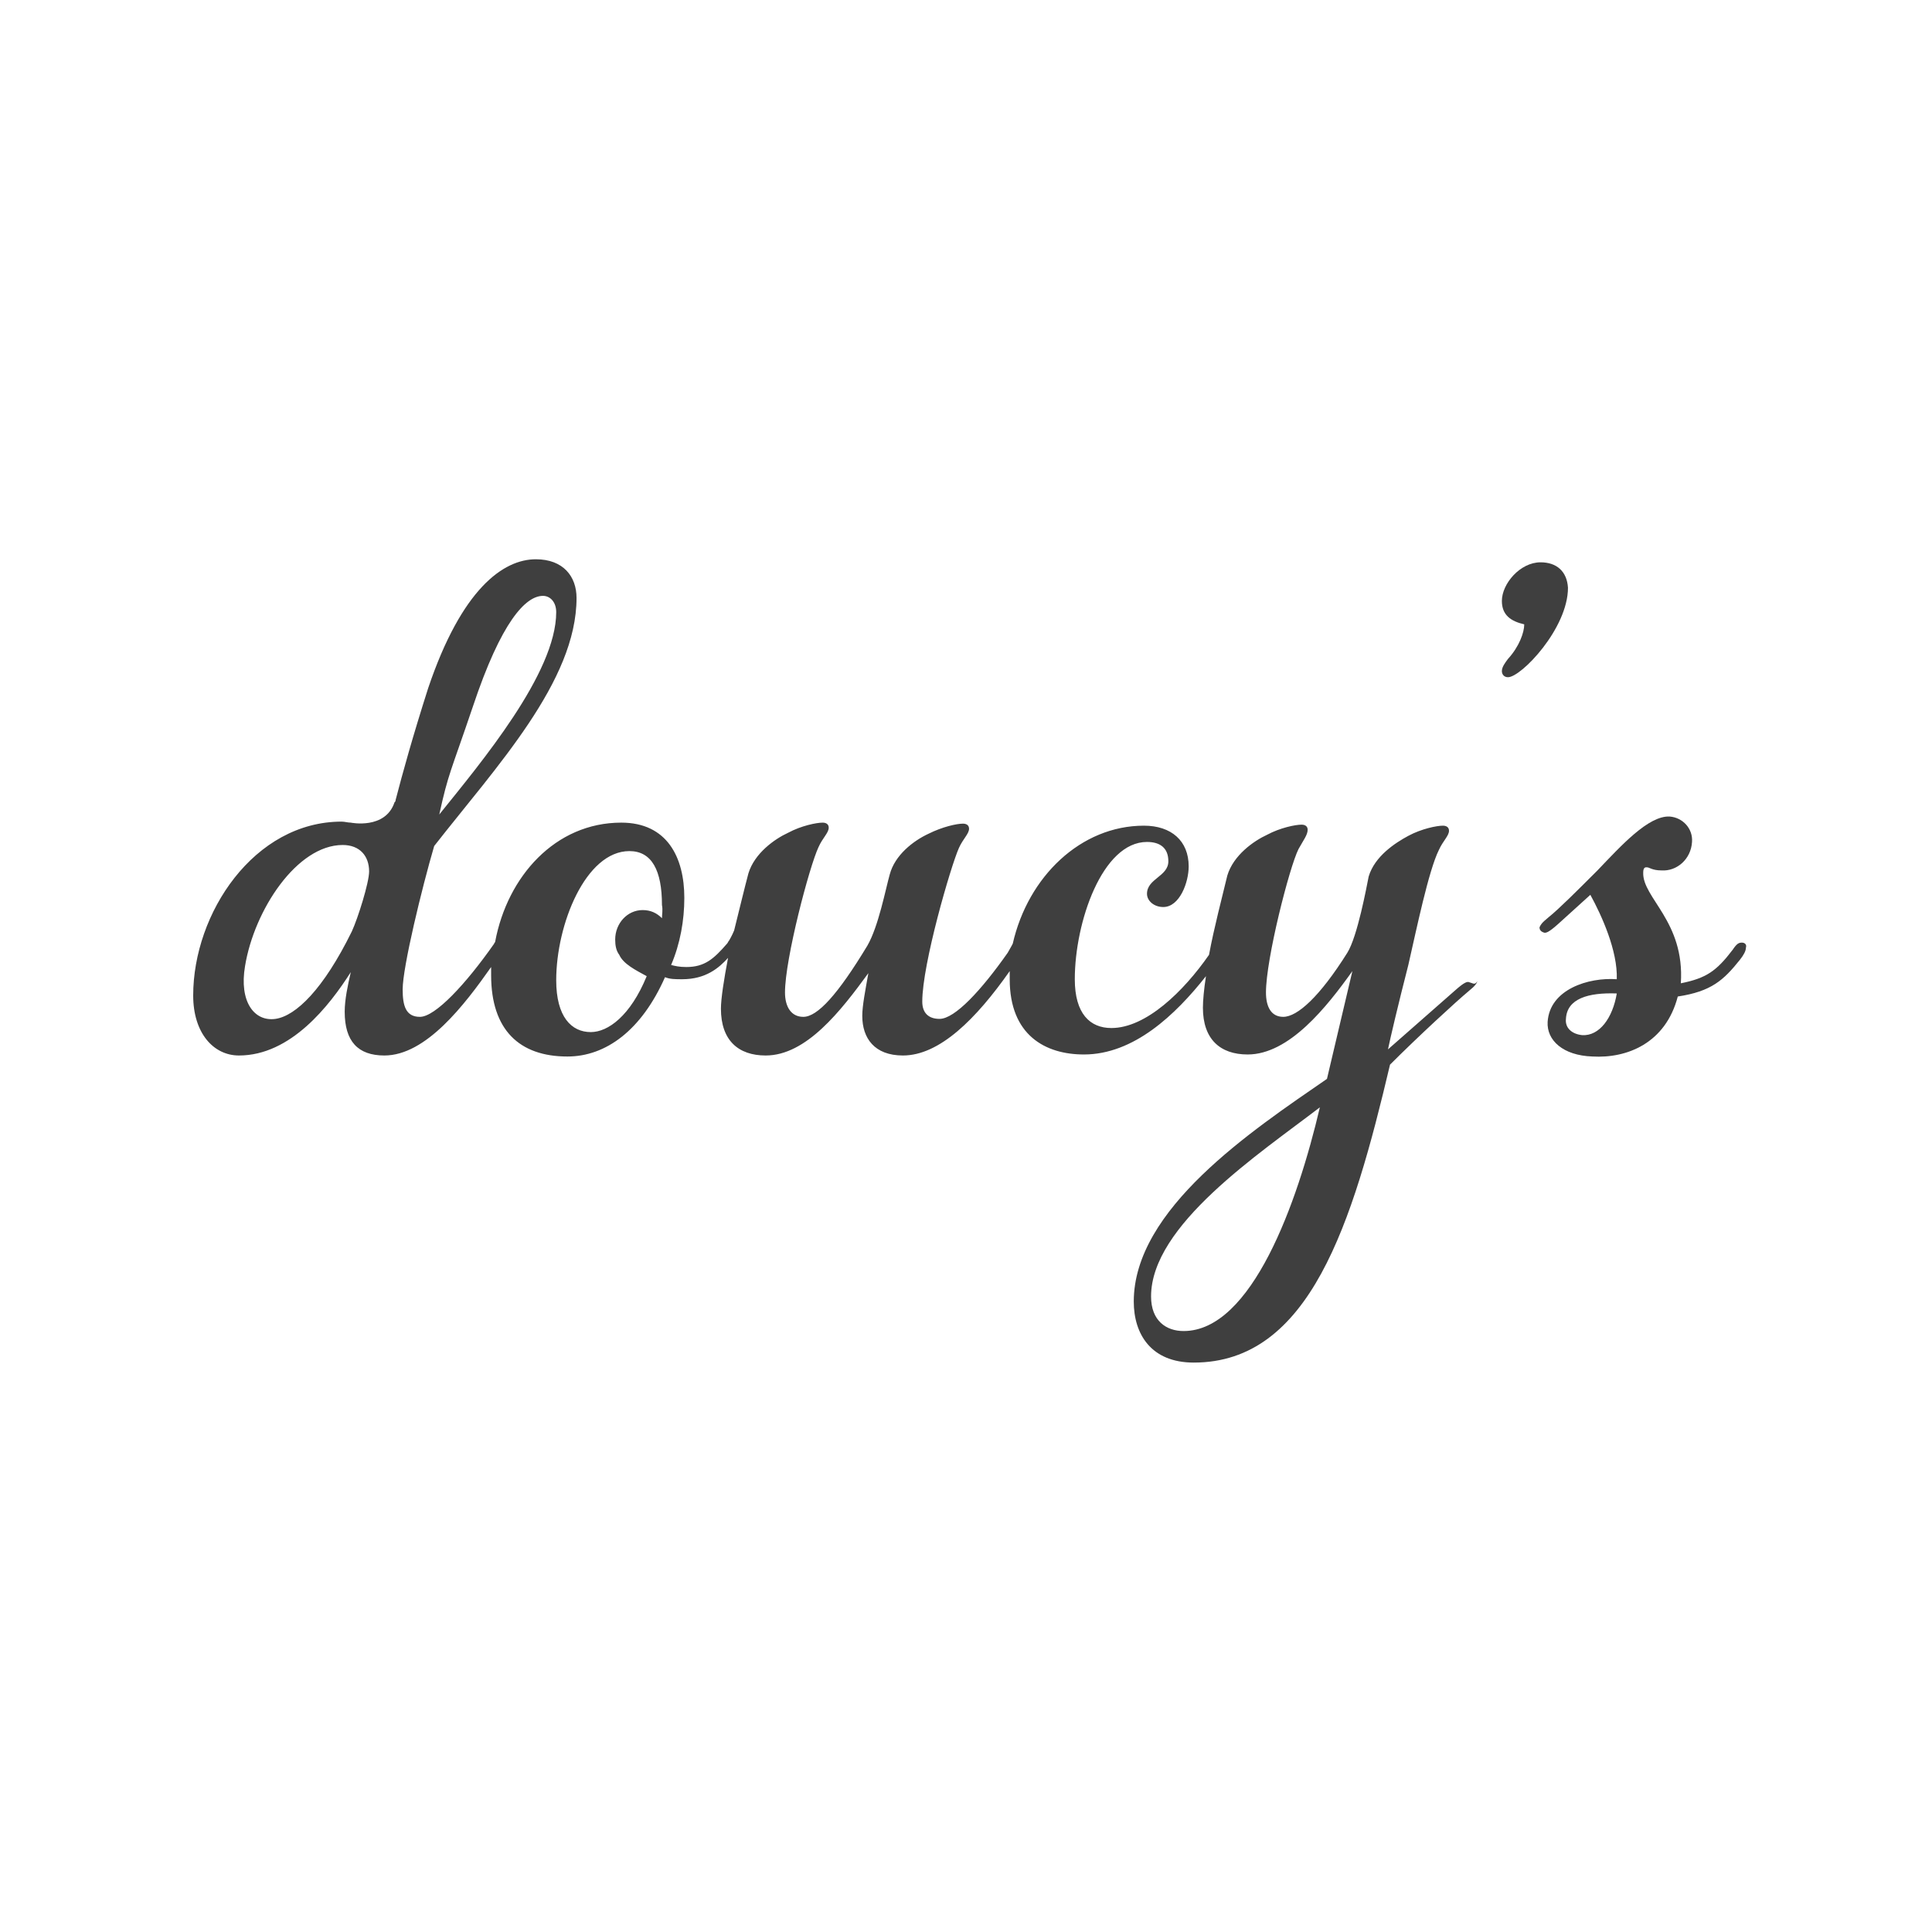 <?xml version="1.0" encoding="utf-8"?>
<!-- Generator: Adobe Illustrator 19.1.0, SVG Export Plug-In . SVG Version: 6.00 Build 0)  -->
<svg version="1.1" id="Calque_1" xmlns="http://www.w3.org/2000/svg" xmlns:xlink="http://www.w3.org/1999/xlink" x="0px" y="0px"
	 viewBox="-504 806 190 190" style="enable-background:new -504 806 190 190;" xml:space="preserve">
<style type="text/css">
	.st0{fill:#3F3F3F;}
</style>
<g id="REPERES">
</g>
<g>
	<path class="st0" d="M-352.5,861.3c-2,0-3.8,2.1-3.8,3.8c0,1.4,0.9,2,2.2,2.3c0,0.8-0.5,2.2-1.6,3.4c-0.3,0.4-0.6,0.8-0.6,1.2
		c0,0.3,0.2,0.6,0.6,0.6c1.3,0,5.9-4.8,5.9-8.8C-349.9,862.2-350.9,861.3-352.5,861.3z"/>
	<path class="st0" d="M-332.7,898.7c-0.3,0-0.5,0.1-0.9,0.7c-1.6,2.1-2.6,2.8-5.1,3.3c0.4-6.1-3.8-8.4-3.7-10.9
		c0-0.6,0.3-0.5,0.4-0.5c0.2,0,0.5,0.3,1.4,0.3c1.5,0.1,2.9-1.1,3-2.8c0.1-1.3-0.9-2.4-2.2-2.5c-2.1-0.1-4.8,2.9-7.1,5.3
		c-2,2-3.8,3.8-4.8,4.6c-0.2,0.2-0.7,0.5-0.9,1c0,0.2,0.1,0.4,0.4,0.5c0.2,0.1,0.5,0,1.4-0.8l3.2-2.9l0,0c1.1,2,2.7,5.5,2.6,8.3
		c-2.8-0.2-6.6,1-6.8,4.2c-0.1,1.8,1.5,3.3,4.4,3.4c3.4,0.2,7.2-1.3,8.4-5.9c3.3-0.5,4.5-1.6,6.1-3.6c0.4-0.5,0.6-0.9,0.6-1.2
		C-332.2,898.9-332.4,898.7-332.7,898.7z M-348.4,907.8c-1-0.1-1.7-0.7-1.6-1.6c0.1-2,2.2-2.6,5-2.5
		C-345.4,906.1-346.7,907.9-348.4,907.8z"/>
	<path class="st0" d="M-359.5,902.6c-0.2-0.1-0.5,0-1.4,0.8l-6.6,5.8c0.2-1,1-4.4,2-8.3c0.8-3.5,2-9.3,3-11.3c0.4-0.9,1-1.4,1-1.9
		c0-0.3-0.2-0.5-0.6-0.5c-0.6,0-2.1,0.3-3.4,1c-1.3,0.7-3.3,2-3.9,4c-0.2,1-1.1,5.9-2.1,7.5c-2.7,4.3-4.9,6.3-6.3,6.3
		c-1.2,0-1.7-1-1.7-2.4c0-3.3,2.3-12.3,3.2-14.1c0.5-0.9,0.9-1.4,0.9-1.9c0-0.3-0.2-0.5-0.6-0.5c-0.6,0-2.1,0.3-3.4,1
		c-1.3,0.6-3.3,2-3.9,4c-0.5,2.1-1.3,5.1-1.8,7.8c-2.5,3.6-6.2,7.2-9.6,7.2c-2.1,0-3.6-1.4-3.6-4.8c0-5.6,2.7-13.5,7.1-13.5
		c1.3,0,2.1,0.6,2.1,1.9c0,1.5-2.1,1.7-2.1,3.2c0,0.7,0.7,1.3,1.6,1.3c1.6,0,2.5-2.4,2.5-4c0-2.5-1.7-4-4.4-4
		c-6.2,0-11.4,5-12.9,11.6c0,0,0,0,0,0c-0.2,0.4-0.4,0.7-0.5,0.9c-2.6,3.7-5.2,6.5-6.7,6.5c-1.1,0-1.7-0.6-1.7-1.7
		c0-3.7,2.8-13.3,3.6-15.1c0.4-0.9,1-1.4,1-1.9c0-0.3-0.2-0.5-0.6-0.5c-0.6,0-2,0.3-3.4,1c-1.5,0.7-3.3,2.1-3.8,4
		c-0.4,1.4-1.1,5.1-2.2,7c-2.9,4.8-4.9,7-6.3,7c-1.2,0-1.8-1-1.8-2.4c0-3.3,2.4-12.4,3.3-14.3c0.4-0.9,1-1.4,1-1.9
		c0-0.3-0.2-0.5-0.6-0.5c-0.6,0-2.1,0.3-3.4,1c-1.3,0.6-3.3,2-3.9,4c-0.4,1.5-0.9,3.6-1.4,5.6c-0.2,0.5-0.5,1-0.5,1l0,0
		c-0.1,0.1-0.1,0.2-0.2,0.3c-1.3,1.5-2.2,2.3-4,2.3c-0.7,0-1.1-0.1-1.5-0.2c0.9-2.1,1.3-4.4,1.3-6.6c0-4-1.7-7.4-6.2-7.4
		c-6.5,0-11.2,5.3-12.4,11.7c0,0.1-0.1,0.1-0.1,0.2c-2.8,4-5.8,7.2-7.3,7.2c-1.4,0-1.7-1.1-1.7-2.7c0-2.2,1.9-10,3.1-14.1
		c6.1-7.8,14-16.2,14-24.4c0-2.1-1.3-3.8-4-3.8c-3.2,0-7.3,2.9-10.6,12.7c-1.5,4.7-2.5,8.3-3.2,11c0,0.1,0,0.1-0.1,0.2
		c-0.9,2.7-4.3,2-4.3,2l0,0c-0.3,0-0.6-0.1-0.9-0.1c-8.6,0-14.6,9-14.6,17.1c0,3.7,2,5.9,4.5,5.9c5.1,0,8.9-4.9,11-8.2
		c-0.3,1.3-0.6,2.7-0.6,3.9c0,2.9,1.3,4.3,3.9,4.3c4.1,0,7.9-5,10.5-8.7c0,0.3,0,0.5,0,0.8c0,5.4,2.8,8,7.5,8c3.8,0,7.3-2.6,9.6-7.8
		c0.5,0.2,1,0.2,1.7,0.2c2.3,0,3.6-1.1,4.5-2.1c-0.4,2.1-0.7,4-0.7,5c0,3.1,1.7,4.6,4.4,4.6c4,0,7.4-4.4,10.1-8.1
		c-0.3,1.7-0.6,3.2-0.6,4.2c0,2.2,1.2,3.9,4,3.9c3.6,0,7.2-3.6,10.5-8.3c0,0.3,0,0.6,0,0.8c0,5.5,3.5,7.4,7.3,7.4
		c4.9,0,9-3.9,12-7.7c-0.2,1.3-0.3,2.4-0.3,3.1c0,3.1,1.7,4.6,4.4,4.6c4.1,0,7.8-4.7,10.3-8.2l-2.5,10.6c-7.4,5.1-19,12.8-19,21.9
		c0,3.2,1.7,6,5.9,6c11.4,0,15.6-13.6,19.3-29.3c2.8-2.8,6.5-6.2,7.7-7.2c0.2-0.2,0.7-0.5,0.9-1C-359,902.9-359.1,902.7-359.5,902.6
		z M-457.5,875.5c2.8-8.4,5.2-10.9,6.9-10.9c0.7,0,1.3,0.6,1.3,1.6c0,6-7.4,14.8-11.5,19.9C-459.9,882-459.7,882-457.5,875.5z
		 M-469.4,897.6c-2.8,5.7-5.5,8.3-7.5,8.6c-2.1,0.3-3.6-1.7-3-5.2c0.9-5.5,5.1-11.9,9.6-11.9c1.7,0,2.6,1.1,2.6,2.6
		C-467.7,892.8-468.8,896.3-469.4,897.6z M-438.9,896.3c-0.5-0.5-1.1-0.8-1.9-0.8c-1.5,0-2.7,1.3-2.7,2.9c0,0.6,0.1,1.1,0.4,1.5
		c0.4,0.9,1.6,1.5,2.7,2.1c-1.6,3.9-3.8,5.5-5.5,5.5c-1.9,0-3.4-1.5-3.4-5.1c0-5.5,2.9-12.7,7.2-12.7c2.2,0,3.2,1.9,3.2,5.3
		C-438.8,895.5-438.9,895.9-438.9,896.3z M-387.6,936.9c-1.7,0-3.2-1-3.2-3.4c0-7,10.6-14,16.6-18.6
		C-376.4,924.3-380.9,936.9-387.6,936.9z"/>
</g>
</svg>
